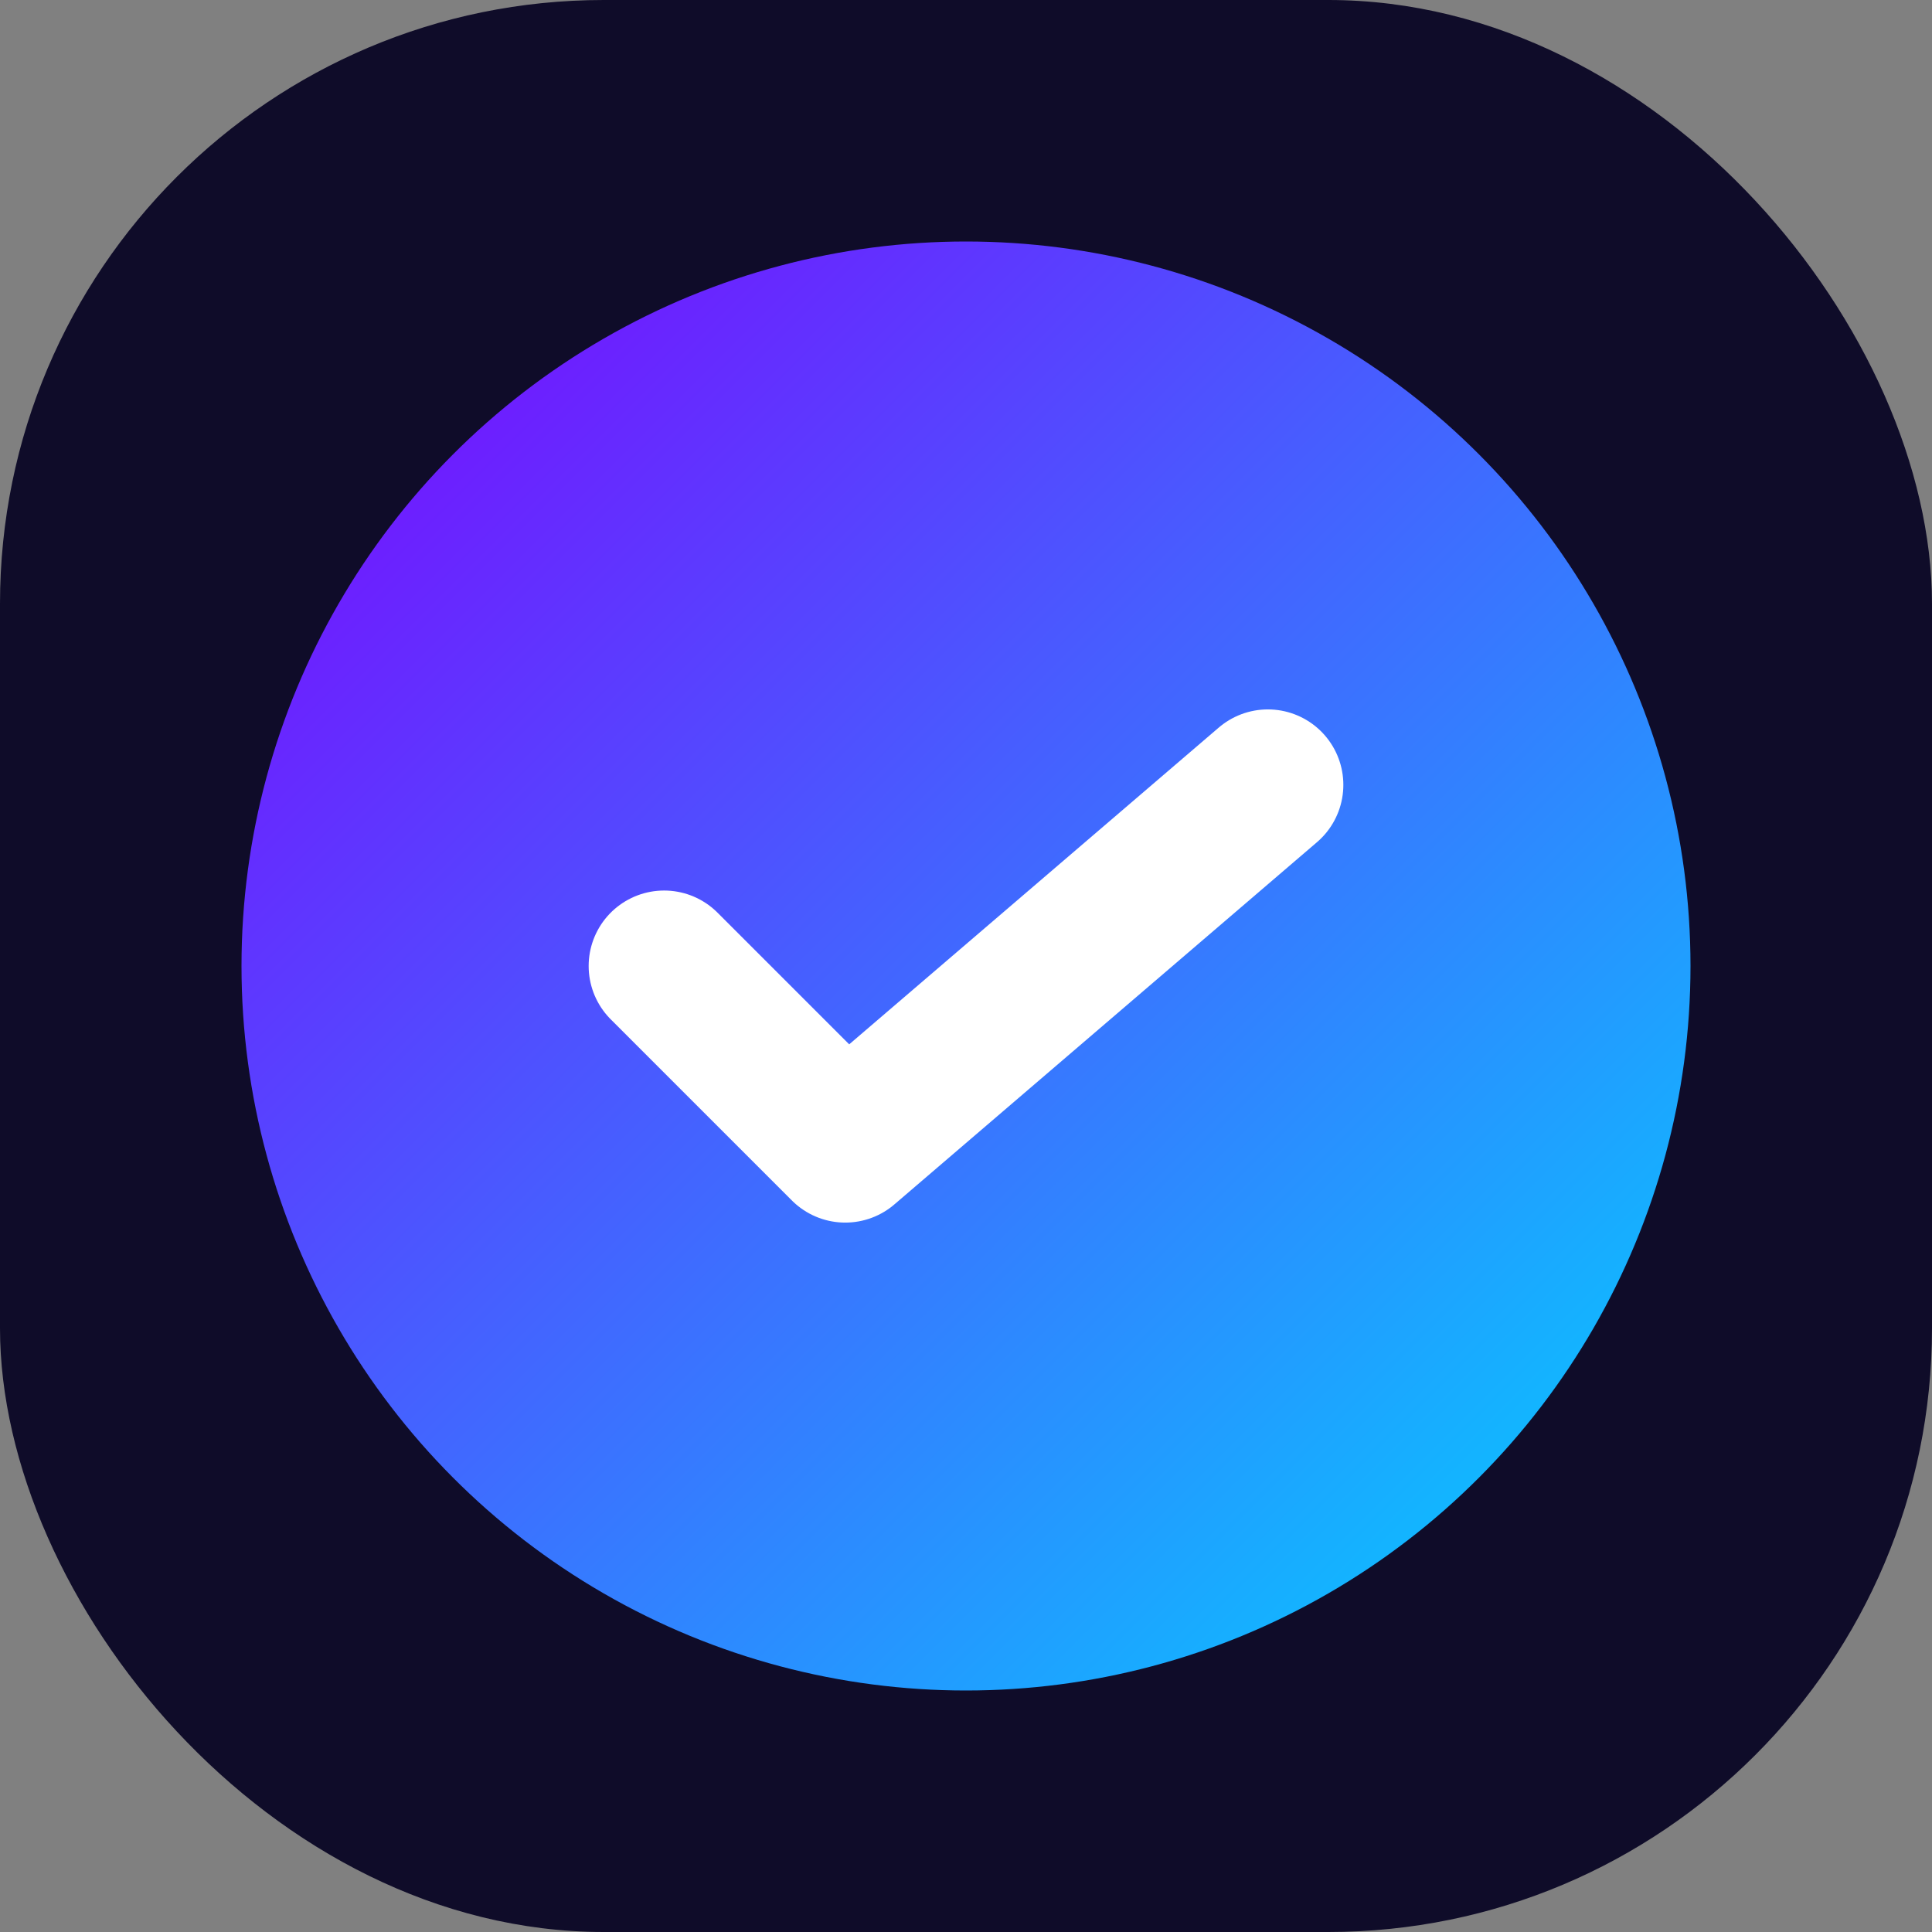 <svg width="64" height="64" viewBox="0 0 64 64" fill="none" xmlns="http://www.w3.org/2000/svg">
    <rect x="0" y="0" width="64" height="64" fill="#808080" stroke="none"/>
    <rect width="64" height="64" rx="20" fill="#0f0c29"/>
    <circle cx="32" cy="32" r="24" fill="url(#grad1)"/>
    <path d="M22 32L28 38L42 26" stroke="white" stroke-width="5" stroke-linecap="round" stroke-linejoin="round"/>
    <defs>
        <linearGradient id="grad1" x1="8" y1="8" x2="56" y2="56" gradientUnits="userSpaceOnUse">
            <stop stop-color="#7F00FF"/>
            <stop offset="1" stop-color="#00D4FF"/>
        </linearGradient>
    </defs>
</svg>